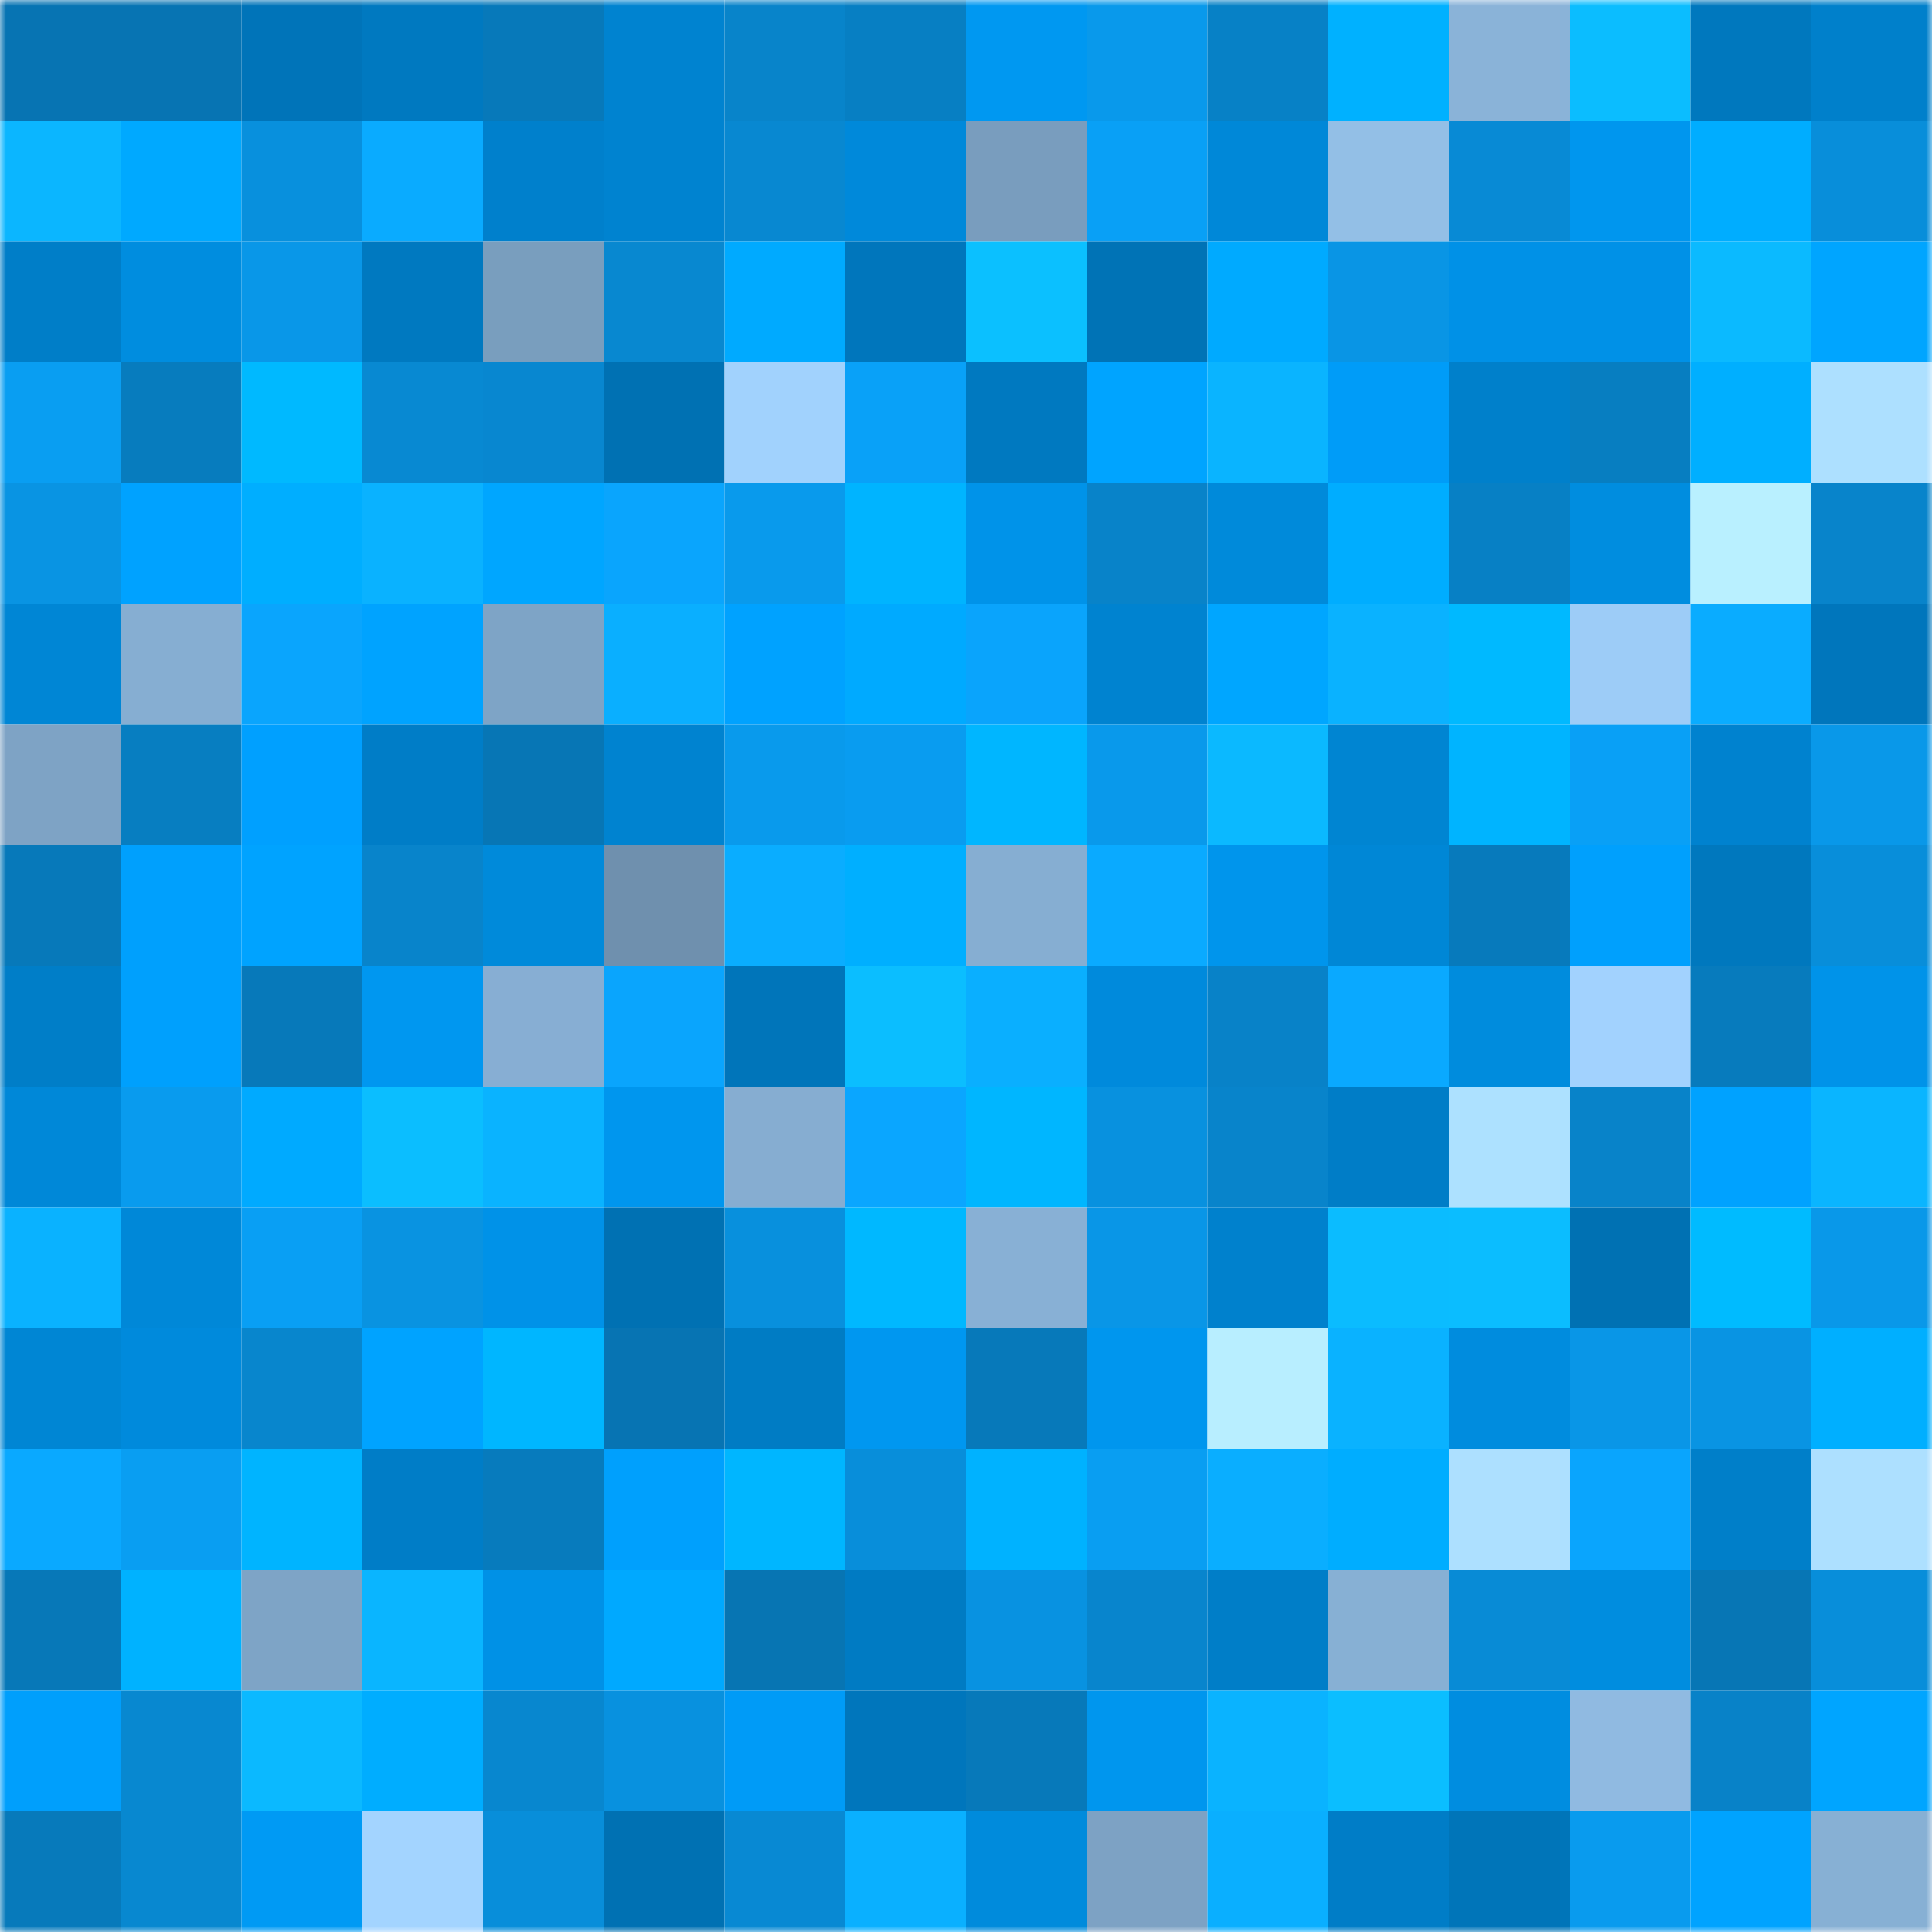 <svg viewBox="0 0 160 160" fill="none" role="img" xmlns="http://www.w3.org/2000/svg" width="240" height="240" name="ens%2Cyebon.eth"><mask id="747009826" mask-type="alpha" maskUnits="userSpaceOnUse" x="0" y="0" width="160" height="160"><rect width="160" height="160" fill="#FFFFFF"></rect></mask><g mask="url(#747009826)"><rect x="0" y="0" width="10" height="10" fill="#0774b3"></rect><rect x="10" y="0" width="10" height="10" fill="#0774b3"></rect><rect x="20" y="0" width="10" height="10" fill="#0074b9"></rect><rect x="30" y="0" width="10" height="10" fill="#0079c0"></rect><rect x="40" y="0" width="10" height="10" fill="#0779ba"></rect><rect x="50" y="0" width="10" height="10" fill="#0083d0"></rect><rect x="60" y="0" width="10" height="10" fill="#0884ca"></rect><rect x="70" y="0" width="10" height="10" fill="#077fc3"></rect><rect x="80" y="0" width="10" height="10" fill="#0098f1"></rect><rect x="90" y="0" width="10" height="10" fill="#0999eb"></rect><rect x="100" y="0" width="10" height="10" fill="#0781c6"></rect><rect x="110" y="0" width="10" height="10" fill="#00b1ff"></rect><rect x="120" y="0" width="10" height="10" fill="#8ab3d8"></rect><rect x="130" y="0" width="10" height="10" fill="#0bbdff"></rect><rect x="140" y="0" width="10" height="10" fill="#0078be"></rect><rect x="150" y="0" width="10" height="10" fill="#0080cb"></rect><rect x="0" y="10" width="10" height="10" fill="#0bb6ff"></rect><rect x="10" y="10" width="10" height="10" fill="#00a9ff"></rect><rect x="20" y="10" width="10" height="10" fill="#0890dd"></rect><rect x="30" y="10" width="10" height="10" fill="#0aabff"></rect><rect x="40" y="10" width="10" height="10" fill="#0080cc"></rect><rect x="50" y="10" width="10" height="10" fill="#0083d0"></rect><rect x="60" y="10" width="10" height="10" fill="#0888d1"></rect><rect x="70" y="10" width="10" height="10" fill="#0089da"></rect><rect x="80" y="10" width="10" height="10" fill="#799dbe"></rect><rect x="90" y="10" width="10" height="10" fill="#09a0f6"></rect><rect x="100" y="10" width="10" height="10" fill="#0088d8"></rect><rect x="110" y="10" width="10" height="10" fill="#93bfe6"></rect><rect x="120" y="10" width="10" height="10" fill="#088ad5"></rect><rect x="130" y="10" width="10" height="10" fill="#0096ee"></rect><rect x="140" y="10" width="10" height="10" fill="#00adff"></rect><rect x="150" y="10" width="10" height="10" fill="#088eda"></rect><rect x="0" y="20" width="10" height="10" fill="#007ec8"></rect><rect x="10" y="20" width="10" height="10" fill="#008ddf"></rect><rect x="20" y="20" width="10" height="10" fill="#0997e8"></rect><rect x="30" y="20" width="10" height="10" fill="#0079c0"></rect><rect x="40" y="20" width="10" height="10" fill="#799ebe"></rect><rect x="50" y="20" width="10" height="10" fill="#0888d0"></rect><rect x="60" y="20" width="10" height="10" fill="#00aaff"></rect><rect x="70" y="20" width="10" height="10" fill="#0076bc"></rect><rect x="80" y="20" width="10" height="10" fill="#0bc0ff"></rect><rect x="90" y="20" width="10" height="10" fill="#0073b6"></rect><rect x="100" y="20" width="10" height="10" fill="#00aaff"></rect><rect x="110" y="20" width="10" height="10" fill="#0995e5"></rect><rect x="120" y="20" width="10" height="10" fill="#0091e7"></rect><rect x="130" y="20" width="10" height="10" fill="#0091e7"></rect><rect x="140" y="20" width="10" height="10" fill="#0bbaff"></rect><rect x="150" y="20" width="10" height="10" fill="#00a5ff"></rect><rect x="0" y="30" width="10" height="10" fill="#099ef2"></rect><rect x="10" y="30" width="10" height="10" fill="#077cbe"></rect><rect x="20" y="30" width="10" height="10" fill="#00b9ff"></rect><rect x="30" y="30" width="10" height="10" fill="#0889d2"></rect><rect x="40" y="30" width="10" height="10" fill="#0887d0"></rect><rect x="50" y="30" width="10" height="10" fill="#0071b3"></rect><rect x="60" y="30" width="10" height="10" fill="#a1d2fd"></rect><rect x="70" y="30" width="10" height="10" fill="#09a1f8"></rect><rect x="80" y="30" width="10" height="10" fill="#0079c0"></rect><rect x="90" y="30" width="10" height="10" fill="#00a4ff"></rect><rect x="100" y="30" width="10" height="10" fill="#0ab4ff"></rect><rect x="110" y="30" width="10" height="10" fill="#009cf8"></rect><rect x="120" y="30" width="10" height="10" fill="#0080cb"></rect><rect x="130" y="30" width="10" height="10" fill="#077ec1"></rect><rect x="140" y="30" width="10" height="10" fill="#00afff"></rect><rect x="150" y="30" width="10" height="10" fill="#ade0ff"></rect><rect x="0" y="40" width="10" height="10" fill="#0994e3"></rect><rect x="10" y="40" width="10" height="10" fill="#00a2ff"></rect><rect x="20" y="40" width="10" height="10" fill="#00aeff"></rect><rect x="30" y="40" width="10" height="10" fill="#0ab2ff"></rect><rect x="40" y="40" width="10" height="10" fill="#00a6ff"></rect><rect x="50" y="40" width="10" height="10" fill="#0aa5fd"></rect><rect x="60" y="40" width="10" height="10" fill="#099aec"></rect><rect x="70" y="40" width="10" height="10" fill="#00b4ff"></rect><rect x="80" y="40" width="10" height="10" fill="#0093e9"></rect><rect x="90" y="40" width="10" height="10" fill="#0883c9"></rect><rect x="100" y="40" width="10" height="10" fill="#008ada"></rect><rect x="110" y="40" width="10" height="10" fill="#00adff"></rect><rect x="120" y="40" width="10" height="10" fill="#0780c5"></rect><rect x="130" y="40" width="10" height="10" fill="#008ddf"></rect><rect x="140" y="40" width="10" height="10" fill="#b9f0ff"></rect><rect x="150" y="40" width="10" height="10" fill="#0884cb"></rect><rect x="0" y="50" width="10" height="10" fill="#0086d5"></rect><rect x="10" y="50" width="10" height="10" fill="#86aed2"></rect><rect x="20" y="50" width="10" height="10" fill="#0aa5fd"></rect><rect x="30" y="50" width="10" height="10" fill="#00a3ff"></rect><rect x="40" y="50" width="10" height="10" fill="#7ea4c6"></rect><rect x="50" y="50" width="10" height="10" fill="#0aafff"></rect><rect x="60" y="50" width="10" height="10" fill="#00a2ff"></rect><rect x="70" y="50" width="10" height="10" fill="#00aaff"></rect><rect x="80" y="50" width="10" height="10" fill="#0aa4fc"></rect><rect x="90" y="50" width="10" height="10" fill="#0083d0"></rect><rect x="100" y="50" width="10" height="10" fill="#00a6ff"></rect><rect x="110" y="50" width="10" height="10" fill="#0ab2ff"></rect><rect x="120" y="50" width="10" height="10" fill="#00b9ff"></rect><rect x="130" y="50" width="10" height="10" fill="#9dccf7"></rect><rect x="140" y="50" width="10" height="10" fill="#0aacff"></rect><rect x="150" y="50" width="10" height="10" fill="#0076bc"></rect><rect x="0" y="60" width="10" height="10" fill="#7ea3c5"></rect><rect x="10" y="60" width="10" height="10" fill="#077ec1"></rect><rect x="20" y="60" width="10" height="10" fill="#00a0ff"></rect><rect x="30" y="60" width="10" height="10" fill="#007dc7"></rect><rect x="40" y="60" width="10" height="10" fill="#0776b5"></rect><rect x="50" y="60" width="10" height="10" fill="#0083d0"></rect><rect x="60" y="60" width="10" height="10" fill="#099aec"></rect><rect x="70" y="60" width="10" height="10" fill="#099cf0"></rect><rect x="80" y="60" width="10" height="10" fill="#00b6ff"></rect><rect x="90" y="60" width="10" height="10" fill="#0999eb"></rect><rect x="100" y="60" width="10" height="10" fill="#0bb9ff"></rect><rect x="110" y="60" width="10" height="10" fill="#0085d2"></rect><rect x="120" y="60" width="10" height="10" fill="#00b4ff"></rect><rect x="130" y="60" width="10" height="10" fill="#09a0f6"></rect><rect x="140" y="60" width="10" height="10" fill="#0082cf"></rect><rect x="150" y="60" width="10" height="10" fill="#0998e9"></rect><rect x="0" y="70" width="10" height="10" fill="#0779ba"></rect><rect x="10" y="70" width="10" height="10" fill="#00a0fd"></rect><rect x="20" y="70" width="10" height="10" fill="#00a3ff"></rect><rect x="30" y="70" width="10" height="10" fill="#0884cb"></rect><rect x="40" y="70" width="10" height="10" fill="#008ada"></rect><rect x="50" y="70" width="10" height="10" fill="#6f90ae"></rect><rect x="60" y="70" width="10" height="10" fill="#0aadff"></rect><rect x="70" y="70" width="10" height="10" fill="#00afff"></rect><rect x="80" y="70" width="10" height="10" fill="#86aed2"></rect><rect x="90" y="70" width="10" height="10" fill="#0aaaff"></rect><rect x="100" y="70" width="10" height="10" fill="#0095ec"></rect><rect x="110" y="70" width="10" height="10" fill="#0087d6"></rect><rect x="120" y="70" width="10" height="10" fill="#077abc"></rect><rect x="130" y="70" width="10" height="10" fill="#00a0fd"></rect><rect x="140" y="70" width="10" height="10" fill="#0078be"></rect><rect x="150" y="70" width="10" height="10" fill="#088eda"></rect><rect x="0" y="80" width="10" height="10" fill="#007ec8"></rect><rect x="10" y="80" width="10" height="10" fill="#00a0fd"></rect><rect x="20" y="80" width="10" height="10" fill="#0779ba"></rect><rect x="30" y="80" width="10" height="10" fill="#0097f0"></rect><rect x="40" y="80" width="10" height="10" fill="#87aed3"></rect><rect x="50" y="80" width="10" height="10" fill="#0aa5fd"></rect><rect x="60" y="80" width="10" height="10" fill="#0075ba"></rect><rect x="70" y="80" width="10" height="10" fill="#0bbeff"></rect><rect x="80" y="80" width="10" height="10" fill="#0aafff"></rect><rect x="90" y="80" width="10" height="10" fill="#008adc"></rect><rect x="100" y="80" width="10" height="10" fill="#0882c8"></rect><rect x="110" y="80" width="10" height="10" fill="#0aa9ff"></rect><rect x="120" y="80" width="10" height="10" fill="#008cdd"></rect><rect x="130" y="80" width="10" height="10" fill="#a2d2fe"></rect><rect x="140" y="80" width="10" height="10" fill="#077bbd"></rect><rect x="150" y="80" width="10" height="10" fill="#0093e9"></rect><rect x="0" y="90" width="10" height="10" fill="#0088d8"></rect><rect x="10" y="90" width="10" height="10" fill="#099bee"></rect><rect x="20" y="90" width="10" height="10" fill="#00aaff"></rect><rect x="30" y="90" width="10" height="10" fill="#0bbeff"></rect><rect x="40" y="90" width="10" height="10" fill="#0ab3ff"></rect><rect x="50" y="90" width="10" height="10" fill="#0096ee"></rect><rect x="60" y="90" width="10" height="10" fill="#86add1"></rect><rect x="70" y="90" width="10" height="10" fill="#0aa6ff"></rect><rect x="80" y="90" width="10" height="10" fill="#00b6ff"></rect><rect x="90" y="90" width="10" height="10" fill="#0891df"></rect><rect x="100" y="90" width="10" height="10" fill="#0884cb"></rect><rect x="110" y="90" width="10" height="10" fill="#007dc7"></rect><rect x="120" y="90" width="10" height="10" fill="#ade1ff"></rect><rect x="130" y="90" width="10" height="10" fill="#0883c9"></rect><rect x="140" y="90" width="10" height="10" fill="#00a2ff"></rect><rect x="150" y="90" width="10" height="10" fill="#0ab5ff"></rect><rect x="0" y="100" width="10" height="10" fill="#0ab2ff"></rect><rect x="10" y="100" width="10" height="10" fill="#0088d8"></rect><rect x="20" y="100" width="10" height="10" fill="#099ff4"></rect><rect x="30" y="100" width="10" height="10" fill="#0993e1"></rect><rect x="40" y="100" width="10" height="10" fill="#0092e8"></rect><rect x="50" y="100" width="10" height="10" fill="#0071b3"></rect><rect x="60" y="100" width="10" height="10" fill="#0890dd"></rect><rect x="70" y="100" width="10" height="10" fill="#00b8ff"></rect><rect x="80" y="100" width="10" height="10" fill="#88b0d5"></rect><rect x="90" y="100" width="10" height="10" fill="#0996e7"></rect><rect x="100" y="100" width="10" height="10" fill="#0081cd"></rect><rect x="110" y="100" width="10" height="10" fill="#0bbcff"></rect><rect x="120" y="100" width="10" height="10" fill="#0bbdff"></rect><rect x="130" y="100" width="10" height="10" fill="#0071b3"></rect><rect x="140" y="100" width="10" height="10" fill="#00bbff"></rect><rect x="150" y="100" width="10" height="10" fill="#0998e9"></rect><rect x="0" y="110" width="10" height="10" fill="#0086d4"></rect><rect x="10" y="110" width="10" height="10" fill="#008adc"></rect><rect x="20" y="110" width="10" height="10" fill="#0886cd"></rect><rect x="30" y="110" width="10" height="10" fill="#00a3ff"></rect><rect x="40" y="110" width="10" height="10" fill="#00b6ff"></rect><rect x="50" y="110" width="10" height="10" fill="#0774b3"></rect><rect x="60" y="110" width="10" height="10" fill="#007cc4"></rect><rect x="70" y="110" width="10" height="10" fill="#0097f0"></rect><rect x="80" y="110" width="10" height="10" fill="#0779ba"></rect><rect x="90" y="110" width="10" height="10" fill="#0096ee"></rect><rect x="100" y="110" width="10" height="10" fill="#b8eeff"></rect><rect x="110" y="110" width="10" height="10" fill="#0ab2ff"></rect><rect x="120" y="110" width="10" height="10" fill="#008cde"></rect><rect x="130" y="110" width="10" height="10" fill="#0996e7"></rect><rect x="140" y="110" width="10" height="10" fill="#0994e3"></rect><rect x="150" y="110" width="10" height="10" fill="#00afff"></rect><rect x="0" y="120" width="10" height="10" fill="#0aa9ff"></rect><rect x="10" y="120" width="10" height="10" fill="#099ef2"></rect><rect x="20" y="120" width="10" height="10" fill="#00b4ff"></rect><rect x="30" y="120" width="10" height="10" fill="#007dc7"></rect><rect x="40" y="120" width="10" height="10" fill="#077bbd"></rect><rect x="50" y="120" width="10" height="10" fill="#00a0fd"></rect><rect x="60" y="120" width="10" height="10" fill="#00b6ff"></rect><rect x="70" y="120" width="10" height="10" fill="#088eda"></rect><rect x="80" y="120" width="10" height="10" fill="#00b2ff"></rect><rect x="90" y="120" width="10" height="10" fill="#099ef2"></rect><rect x="100" y="120" width="10" height="10" fill="#0aaeff"></rect><rect x="110" y="120" width="10" height="10" fill="#00adff"></rect><rect x="120" y="120" width="10" height="10" fill="#ade0ff"></rect><rect x="130" y="120" width="10" height="10" fill="#0aa5fd"></rect><rect x="140" y="120" width="10" height="10" fill="#007fc9"></rect><rect x="150" y="120" width="10" height="10" fill="#ade0ff"></rect><rect x="0" y="130" width="10" height="10" fill="#0778b8"></rect><rect x="10" y="130" width="10" height="10" fill="#00b2ff"></rect><rect x="20" y="130" width="10" height="10" fill="#7ea4c6"></rect><rect x="30" y="130" width="10" height="10" fill="#0ab5ff"></rect><rect x="40" y="130" width="10" height="10" fill="#0091e6"></rect><rect x="50" y="130" width="10" height="10" fill="#00a9ff"></rect><rect x="60" y="130" width="10" height="10" fill="#0775b3"></rect><rect x="70" y="130" width="10" height="10" fill="#007bc3"></rect><rect x="80" y="130" width="10" height="10" fill="#0892e1"></rect><rect x="90" y="130" width="10" height="10" fill="#0885cd"></rect><rect x="100" y="130" width="10" height="10" fill="#007ec8"></rect><rect x="110" y="130" width="10" height="10" fill="#87b0d4"></rect><rect x="120" y="130" width="10" height="10" fill="#088bd6"></rect><rect x="130" y="130" width="10" height="10" fill="#008ddf"></rect><rect x="140" y="130" width="10" height="10" fill="#0776b5"></rect><rect x="150" y="130" width="10" height="10" fill="#088eda"></rect><rect x="0" y="140" width="10" height="10" fill="#009ffc"></rect><rect x="10" y="140" width="10" height="10" fill="#0888d0"></rect><rect x="20" y="140" width="10" height="10" fill="#0bb9ff"></rect><rect x="30" y="140" width="10" height="10" fill="#00adff"></rect><rect x="40" y="140" width="10" height="10" fill="#0887cf"></rect><rect x="50" y="140" width="10" height="10" fill="#0891df"></rect><rect x="60" y="140" width="10" height="10" fill="#009bf7"></rect><rect x="70" y="140" width="10" height="10" fill="#0076bc"></rect><rect x="80" y="140" width="10" height="10" fill="#0779ba"></rect><rect x="90" y="140" width="10" height="10" fill="#0096ee"></rect><rect x="100" y="140" width="10" height="10" fill="#0ab3ff"></rect><rect x="110" y="140" width="10" height="10" fill="#0bbeff"></rect><rect x="120" y="140" width="10" height="10" fill="#008de0"></rect><rect x="130" y="140" width="10" height="10" fill="#90bae1"></rect><rect x="140" y="140" width="10" height="10" fill="#0882c8"></rect><rect x="150" y="140" width="10" height="10" fill="#00a5ff"></rect><rect x="0" y="150" width="10" height="10" fill="#077abb"></rect><rect x="10" y="150" width="10" height="10" fill="#0888d0"></rect><rect x="20" y="150" width="10" height="10" fill="#009af4"></rect><rect x="30" y="150" width="10" height="10" fill="#a3d4ff"></rect><rect x="40" y="150" width="10" height="10" fill="#088eda"></rect><rect x="50" y="150" width="10" height="10" fill="#0071b3"></rect><rect x="60" y="150" width="10" height="10" fill="#0889d3"></rect><rect x="70" y="150" width="10" height="10" fill="#0ab0ff"></rect><rect x="80" y="150" width="10" height="10" fill="#008bdc"></rect><rect x="90" y="150" width="10" height="10" fill="#7da2c4"></rect><rect x="100" y="150" width="10" height="10" fill="#0aafff"></rect><rect x="110" y="150" width="10" height="10" fill="#007dc7"></rect><rect x="120" y="150" width="10" height="10" fill="#0075b9"></rect><rect x="130" y="150" width="10" height="10" fill="#099bee"></rect><rect x="140" y="150" width="10" height="10" fill="#00a3ff"></rect><rect x="150" y="150" width="10" height="10" fill="#87b0d4"></rect></g></svg>